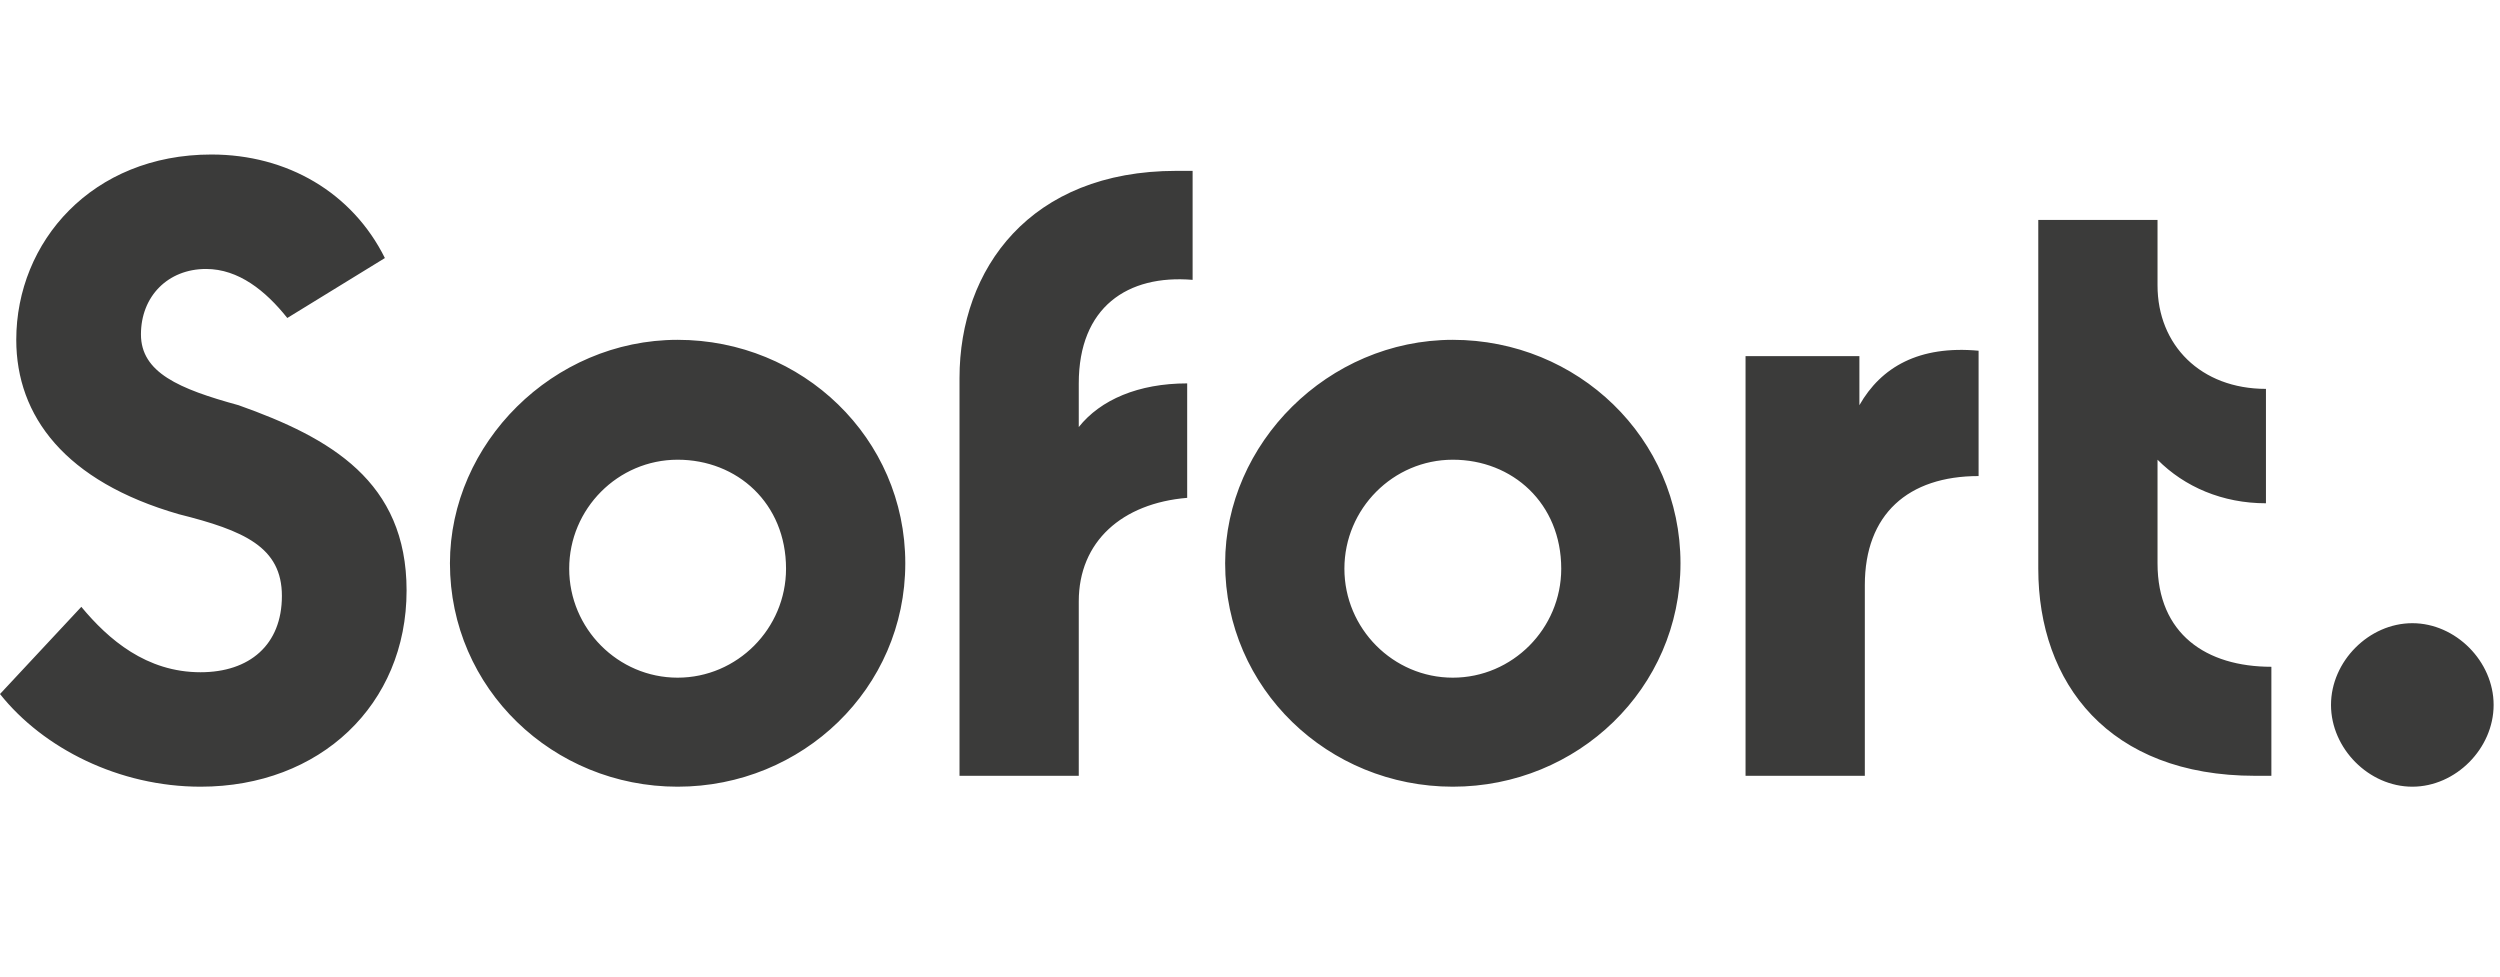 <svg width="87" height="34" viewBox="0 0 87 34" fill="none" xmlns="http://www.w3.org/2000/svg">
<path d="M6.98 27.377C11.13 27.377 14.149 24.531 14.149 20.549C14.149 16.756 11.508 15.239 8.301 14.101C6.225 13.533 4.905 12.963 4.905 11.636C4.905 10.308 5.848 9.36 7.169 9.36C8.301 9.36 9.244 10.118 9.998 11.066L13.394 8.98C12.262 6.704 9.998 5.377 7.357 5.377C3.207 5.377 0.566 8.411 0.566 11.826C0.566 14.48 2.264 16.756 6.225 17.895C8.489 18.463 9.81 19.032 9.81 20.739C9.81 22.445 8.678 23.394 6.98 23.394C5.093 23.394 3.773 22.255 2.83 21.118L0 24.152C1.509 26.049 4.15 27.377 6.98 27.377ZM23.581 27.377C19.242 27.377 15.658 23.963 15.658 19.602C15.658 15.428 19.242 11.826 23.581 11.826C27.92 11.826 31.504 15.239 31.504 19.602C31.504 23.963 27.92 27.377 23.581 27.377ZM23.581 23.583C25.656 23.583 27.354 21.876 27.354 19.79C27.354 17.514 25.656 15.998 23.581 15.998C21.506 15.998 19.808 17.704 19.808 19.79C19.808 21.876 21.506 23.583 23.581 23.583ZM41.503 9.739V5.946H40.937C35.843 5.946 33.391 9.36 33.391 13.152V26.998H37.541V20.929C37.541 18.842 39.05 17.514 41.314 17.325V13.342C39.616 13.342 38.296 13.912 37.541 14.861V13.342C37.541 10.687 39.239 9.55 41.503 9.739ZM50.558 27.377C46.219 27.377 42.635 23.963 42.635 19.602C42.635 15.428 46.219 11.826 50.558 11.826C54.896 11.826 58.481 15.239 58.481 19.602C58.481 23.963 54.896 27.377 50.558 27.377ZM50.558 23.583C52.633 23.583 54.331 21.876 54.331 19.79C54.331 17.514 52.633 15.998 50.558 15.998C48.483 15.998 46.785 17.704 46.785 19.79C46.785 21.876 48.483 23.583 50.558 23.583ZM64.707 14.101V12.394H60.745V26.998H64.896V20.36C64.896 17.895 66.405 16.567 68.855 16.567V12.205C66.782 12.015 65.462 12.773 64.707 14.101ZM75.082 19.602V15.998C76.025 16.946 77.345 17.514 78.855 17.514V13.533C76.591 13.533 75.082 12.015 75.082 9.929V7.653H70.932V19.79C70.932 23.773 73.383 26.998 78.478 26.998H79.044V23.204C76.78 23.204 75.082 22.067 75.082 19.602ZM83.949 27.377C85.458 27.377 86.778 26.049 86.778 24.531C86.778 23.015 85.458 21.687 83.949 21.687C82.439 21.687 81.119 23.015 81.119 24.531C81.119 26.049 82.439 27.377 83.949 27.377Z" fill="#3B3B3A"/>
</svg>

